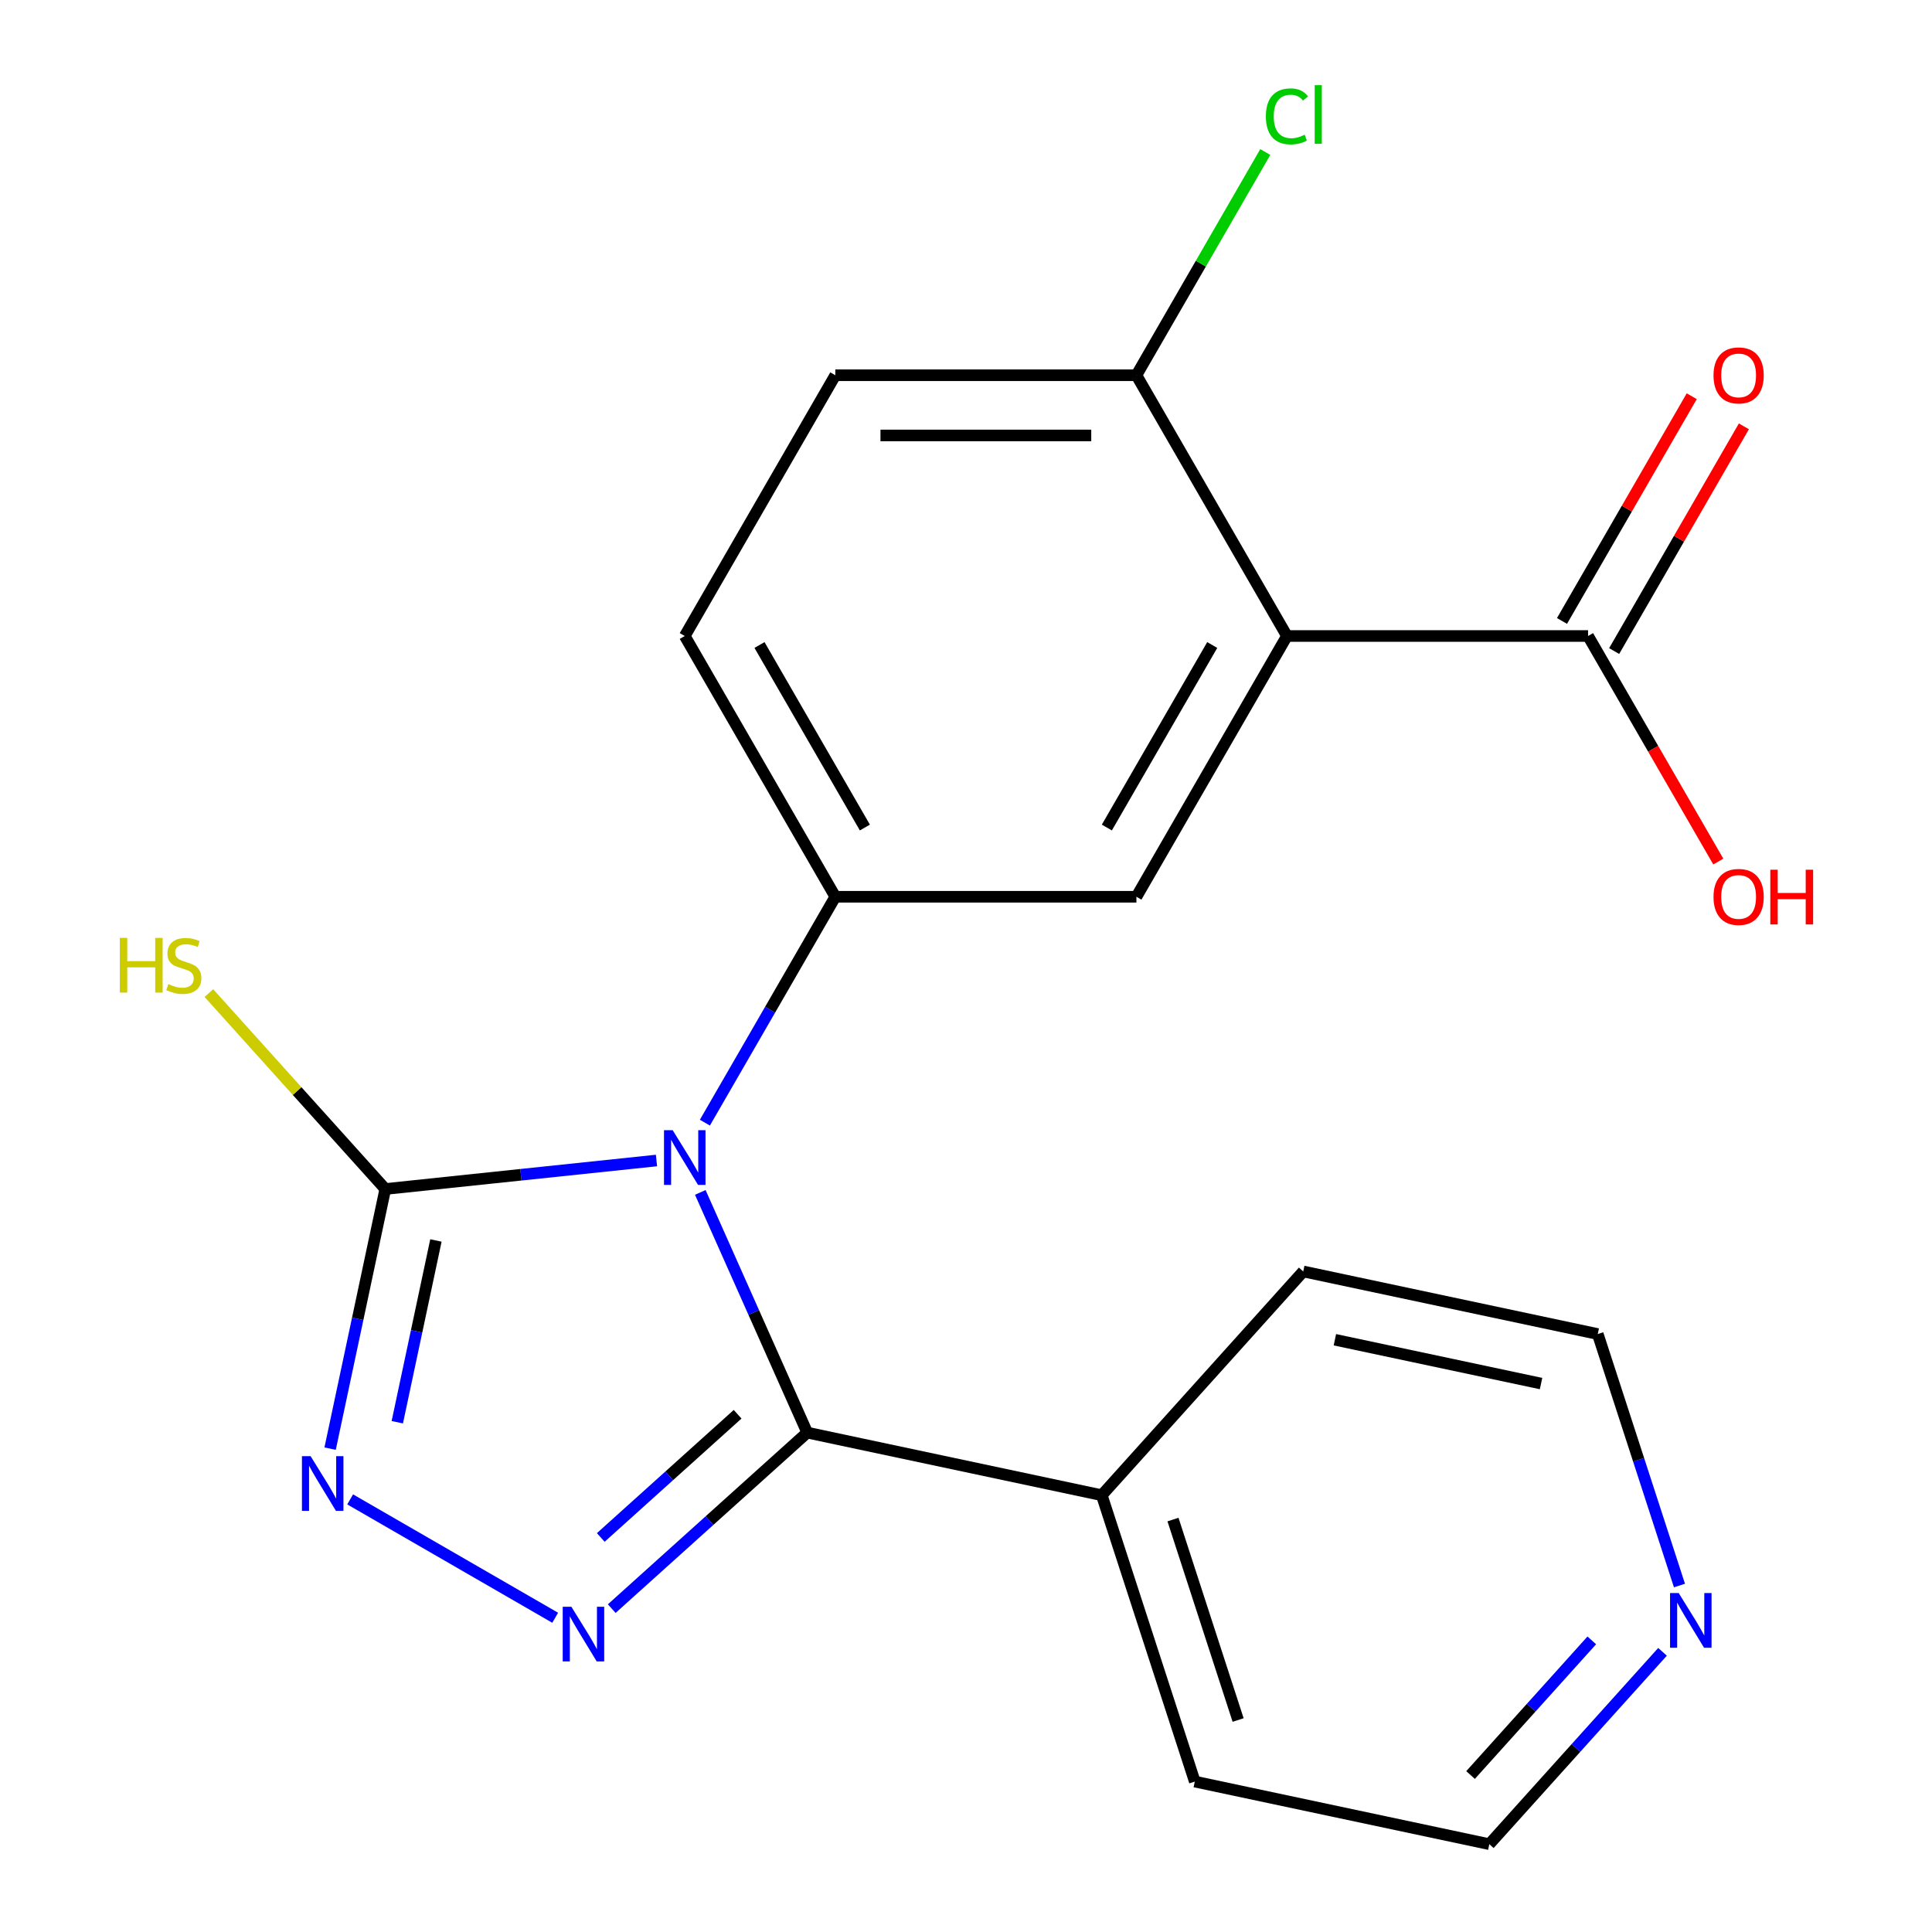 <?xml version='1.0' encoding='iso-8859-1'?>
<svg version='1.1' baseProfile='full'
              xmlns='http://www.w3.org/2000/svg'
                      xmlns:rdkit='http://www.rdkit.org/xml'
                      xmlns:xlink='http://www.w3.org/1999/xlink'
                  xml:space='preserve'
width='1000px' height='1000px' viewBox='0 0 1000 1000'>
<!-- END OF HEADER -->
<rect style='opacity:1.0;fill:#FFFFFF;stroke:none' width='1000' height='1000' x='0' y='0'> </rect>
<path class='bond-0' d='M 362.468,617.194 L 390.144,679.354' style='fill:none;fill-rule:evenodd;stroke:#0000FF;stroke-width:6px;stroke-linecap:butt;stroke-linejoin:miter;stroke-opacity:1' />
<path class='bond-0' d='M 390.144,679.354 L 417.82,741.515' style='fill:none;fill-rule:evenodd;stroke:#000000;stroke-width:6px;stroke-linecap:butt;stroke-linejoin:miter;stroke-opacity:1' />
<path class='bond-2' d='M 339.793,600.676 L 269.612,608.052' style='fill:none;fill-rule:evenodd;stroke:#0000FF;stroke-width:6px;stroke-linecap:butt;stroke-linejoin:miter;stroke-opacity:1' />
<path class='bond-2' d='M 269.612,608.052 L 199.431,615.428' style='fill:none;fill-rule:evenodd;stroke:#000000;stroke-width:6px;stroke-linecap:butt;stroke-linejoin:miter;stroke-opacity:1' />
<path class='bond-4' d='M 364.854,581.081 L 398.604,522.623' style='fill:none;fill-rule:evenodd;stroke:#0000FF;stroke-width:6px;stroke-linecap:butt;stroke-linejoin:miter;stroke-opacity:1' />
<path class='bond-4' d='M 398.604,522.623 L 432.355,464.166' style='fill:none;fill-rule:evenodd;stroke:#000000;stroke-width:6px;stroke-linecap:butt;stroke-linejoin:miter;stroke-opacity:1' />
<path class='bond-1' d='M 417.82,741.515 L 367.227,787.068' style='fill:none;fill-rule:evenodd;stroke:#000000;stroke-width:6px;stroke-linecap:butt;stroke-linejoin:miter;stroke-opacity:1' />
<path class='bond-1' d='M 367.227,787.068 L 316.635,832.621' style='fill:none;fill-rule:evenodd;stroke:#0000FF;stroke-width:6px;stroke-linecap:butt;stroke-linejoin:miter;stroke-opacity:1' />
<path class='bond-1' d='M 381.785,732.017 L 346.37,763.904' style='fill:none;fill-rule:evenodd;stroke:#000000;stroke-width:6px;stroke-linecap:butt;stroke-linejoin:miter;stroke-opacity:1' />
<path class='bond-1' d='M 346.37,763.904 L 310.956,795.791' style='fill:none;fill-rule:evenodd;stroke:#0000FF;stroke-width:6px;stroke-linecap:butt;stroke-linejoin:miter;stroke-opacity:1' />
<path class='bond-9' d='M 417.82,741.515 L 570.265,773.918' style='fill:none;fill-rule:evenodd;stroke:#000000;stroke-width:6px;stroke-linecap:butt;stroke-linejoin:miter;stroke-opacity:1' />
<path class='bond-21' d='M 287.363,837.35 L 181.241,776.081' style='fill:none;fill-rule:evenodd;stroke:#0000FF;stroke-width:6px;stroke-linecap:butt;stroke-linejoin:miter;stroke-opacity:1' />
<path class='bond-3' d='M 199.431,615.428 L 185.148,682.623' style='fill:none;fill-rule:evenodd;stroke:#000000;stroke-width:6px;stroke-linecap:butt;stroke-linejoin:miter;stroke-opacity:1' />
<path class='bond-3' d='M 185.148,682.623 L 170.866,749.818' style='fill:none;fill-rule:evenodd;stroke:#0000FF;stroke-width:6px;stroke-linecap:butt;stroke-linejoin:miter;stroke-opacity:1' />
<path class='bond-3' d='M 225.635,642.067 L 215.638,689.104' style='fill:none;fill-rule:evenodd;stroke:#000000;stroke-width:6px;stroke-linecap:butt;stroke-linejoin:miter;stroke-opacity:1' />
<path class='bond-3' d='M 215.638,689.104 L 205.64,736.14' style='fill:none;fill-rule:evenodd;stroke:#0000FF;stroke-width:6px;stroke-linecap:butt;stroke-linejoin:miter;stroke-opacity:1' />
<path class='bond-11' d='M 199.431,615.428 L 153.777,564.724' style='fill:none;fill-rule:evenodd;stroke:#000000;stroke-width:6px;stroke-linecap:butt;stroke-linejoin:miter;stroke-opacity:1' />
<path class='bond-11' d='M 153.777,564.724 L 108.122,514.02' style='fill:none;fill-rule:evenodd;stroke:#CCCC00;stroke-width:6px;stroke-linecap:butt;stroke-linejoin:miter;stroke-opacity:1' />
<path class='bond-6' d='M 432.355,464.166 L 588.206,464.166' style='fill:none;fill-rule:evenodd;stroke:#000000;stroke-width:6px;stroke-linecap:butt;stroke-linejoin:miter;stroke-opacity:1' />
<path class='bond-10' d='M 432.355,464.166 L 354.429,329.194' style='fill:none;fill-rule:evenodd;stroke:#000000;stroke-width:6px;stroke-linecap:butt;stroke-linejoin:miter;stroke-opacity:1' />
<path class='bond-10' d='M 447.66,428.335 L 393.112,333.855' style='fill:none;fill-rule:evenodd;stroke:#000000;stroke-width:6px;stroke-linecap:butt;stroke-linejoin:miter;stroke-opacity:1' />
<path class='bond-5' d='M 666.132,329.194 L 588.206,464.166' style='fill:none;fill-rule:evenodd;stroke:#000000;stroke-width:6px;stroke-linecap:butt;stroke-linejoin:miter;stroke-opacity:1' />
<path class='bond-5' d='M 627.449,333.855 L 572.901,428.335' style='fill:none;fill-rule:evenodd;stroke:#000000;stroke-width:6px;stroke-linecap:butt;stroke-linejoin:miter;stroke-opacity:1' />
<path class='bond-7' d='M 666.132,329.194 L 821.984,329.194' style='fill:none;fill-rule:evenodd;stroke:#000000;stroke-width:6px;stroke-linecap:butt;stroke-linejoin:miter;stroke-opacity:1' />
<path class='bond-8' d='M 666.132,329.194 L 588.206,194.223' style='fill:none;fill-rule:evenodd;stroke:#000000;stroke-width:6px;stroke-linecap:butt;stroke-linejoin:miter;stroke-opacity:1' />
<path class='bond-12' d='M 835.481,336.987 L 869.058,278.829' style='fill:none;fill-rule:evenodd;stroke:#000000;stroke-width:6px;stroke-linecap:butt;stroke-linejoin:miter;stroke-opacity:1' />
<path class='bond-12' d='M 869.058,278.829 L 902.636,220.672' style='fill:none;fill-rule:evenodd;stroke:#FF0000;stroke-width:6px;stroke-linecap:butt;stroke-linejoin:miter;stroke-opacity:1' />
<path class='bond-12' d='M 808.487,321.402 L 842.064,263.244' style='fill:none;fill-rule:evenodd;stroke:#000000;stroke-width:6px;stroke-linecap:butt;stroke-linejoin:miter;stroke-opacity:1' />
<path class='bond-12' d='M 842.064,263.244 L 875.641,205.087' style='fill:none;fill-rule:evenodd;stroke:#FF0000;stroke-width:6px;stroke-linecap:butt;stroke-linejoin:miter;stroke-opacity:1' />
<path class='bond-15' d='M 821.984,329.194 L 855.688,387.572' style='fill:none;fill-rule:evenodd;stroke:#000000;stroke-width:6px;stroke-linecap:butt;stroke-linejoin:miter;stroke-opacity:1' />
<path class='bond-15' d='M 855.688,387.572 L 889.393,445.95' style='fill:none;fill-rule:evenodd;stroke:#FF0000;stroke-width:6px;stroke-linecap:butt;stroke-linejoin:miter;stroke-opacity:1' />
<path class='bond-16' d='M 588.206,194.223 L 621.559,136.455' style='fill:none;fill-rule:evenodd;stroke:#000000;stroke-width:6px;stroke-linecap:butt;stroke-linejoin:miter;stroke-opacity:1' />
<path class='bond-16' d='M 621.559,136.455 L 654.911,78.688' style='fill:none;fill-rule:evenodd;stroke:#00CC00;stroke-width:6px;stroke-linecap:butt;stroke-linejoin:miter;stroke-opacity:1' />
<path class='bond-22' d='M 588.206,194.223 L 432.355,194.223' style='fill:none;fill-rule:evenodd;stroke:#000000;stroke-width:6px;stroke-linecap:butt;stroke-linejoin:miter;stroke-opacity:1' />
<path class='bond-22' d='M 564.829,225.393 L 455.733,225.393' style='fill:none;fill-rule:evenodd;stroke:#000000;stroke-width:6px;stroke-linecap:butt;stroke-linejoin:miter;stroke-opacity:1' />
<path class='bond-19' d='M 570.265,773.918 L 618.426,922.142' style='fill:none;fill-rule:evenodd;stroke:#000000;stroke-width:6px;stroke-linecap:butt;stroke-linejoin:miter;stroke-opacity:1' />
<path class='bond-19' d='M 607.134,786.52 L 640.847,890.276' style='fill:none;fill-rule:evenodd;stroke:#000000;stroke-width:6px;stroke-linecap:butt;stroke-linejoin:miter;stroke-opacity:1' />
<path class='bond-20' d='M 570.265,773.918 L 674.551,658.098' style='fill:none;fill-rule:evenodd;stroke:#000000;stroke-width:6px;stroke-linecap:butt;stroke-linejoin:miter;stroke-opacity:1' />
<path class='bond-14' d='M 354.429,329.194 L 432.355,194.223' style='fill:none;fill-rule:evenodd;stroke:#000000;stroke-width:6px;stroke-linecap:butt;stroke-linejoin:miter;stroke-opacity:1' />
<path class='bond-13' d='M 860.521,854.98 L 815.697,904.763' style='fill:none;fill-rule:evenodd;stroke:#0000FF;stroke-width:6px;stroke-linecap:butt;stroke-linejoin:miter;stroke-opacity:1' />
<path class='bond-13' d='M 815.697,904.763 L 770.872,954.545' style='fill:none;fill-rule:evenodd;stroke:#000000;stroke-width:6px;stroke-linecap:butt;stroke-linejoin:miter;stroke-opacity:1' />
<path class='bond-13' d='M 823.91,849.058 L 792.533,883.906' style='fill:none;fill-rule:evenodd;stroke:#0000FF;stroke-width:6px;stroke-linecap:butt;stroke-linejoin:miter;stroke-opacity:1' />
<path class='bond-13' d='M 792.533,883.906 L 761.155,918.754' style='fill:none;fill-rule:evenodd;stroke:#000000;stroke-width:6px;stroke-linecap:butt;stroke-linejoin:miter;stroke-opacity:1' />
<path class='bond-23' d='M 869.29,820.669 L 848.143,755.585' style='fill:none;fill-rule:evenodd;stroke:#0000FF;stroke-width:6px;stroke-linecap:butt;stroke-linejoin:miter;stroke-opacity:1' />
<path class='bond-23' d='M 848.143,755.585 L 826.996,690.501' style='fill:none;fill-rule:evenodd;stroke:#000000;stroke-width:6px;stroke-linecap:butt;stroke-linejoin:miter;stroke-opacity:1' />
<path class='bond-17' d='M 826.996,690.501 L 674.551,658.098' style='fill:none;fill-rule:evenodd;stroke:#000000;stroke-width:6px;stroke-linecap:butt;stroke-linejoin:miter;stroke-opacity:1' />
<path class='bond-17' d='M 797.649,716.13 L 690.937,693.448' style='fill:none;fill-rule:evenodd;stroke:#000000;stroke-width:6px;stroke-linecap:butt;stroke-linejoin:miter;stroke-opacity:1' />
<path class='bond-18' d='M 770.872,954.545 L 618.426,922.142' style='fill:none;fill-rule:evenodd;stroke:#000000;stroke-width:6px;stroke-linecap:butt;stroke-linejoin:miter;stroke-opacity:1' />
<path  class='atom-0' d='M 348.169 584.977
L 357.449 599.977
Q 358.369 601.457, 359.849 604.137
Q 361.329 606.817, 361.409 606.977
L 361.409 584.977
L 365.169 584.977
L 365.169 613.297
L 361.289 613.297
L 351.329 596.897
Q 350.169 594.977, 348.929 592.777
Q 347.729 590.577, 347.369 589.897
L 347.369 613.297
L 343.689 613.297
L 343.689 584.977
L 348.169 584.977
' fill='#0000FF'/>
<path  class='atom-2' d='M 295.739 831.64
L 305.019 846.64
Q 305.939 848.12, 307.419 850.8
Q 308.899 853.48, 308.979 853.64
L 308.979 831.64
L 312.739 831.64
L 312.739 859.96
L 308.859 859.96
L 298.899 843.56
Q 297.739 841.64, 296.499 839.44
Q 295.299 837.24, 294.939 836.56
L 294.939 859.96
L 291.259 859.96
L 291.259 831.64
L 295.739 831.64
' fill='#0000FF'/>
<path  class='atom-4' d='M 160.768 753.714
L 170.048 768.714
Q 170.968 770.194, 172.448 772.874
Q 173.928 775.554, 174.008 775.714
L 174.008 753.714
L 177.768 753.714
L 177.768 782.034
L 173.888 782.034
L 163.928 765.634
Q 162.768 763.714, 161.528 761.514
Q 160.328 759.314, 159.968 758.634
L 159.968 782.034
L 156.288 782.034
L 156.288 753.714
L 160.768 753.714
' fill='#0000FF'/>
<path  class='atom-12' d='M 62.026 485.448
L 65.866 485.448
L 65.866 497.488
L 80.346 497.488
L 80.346 485.448
L 84.186 485.448
L 84.186 513.768
L 80.346 513.768
L 80.346 500.688
L 65.866 500.688
L 65.866 513.768
L 62.026 513.768
L 62.026 485.448
' fill='#CCCC00'/>
<path  class='atom-12' d='M 87.146 509.368
Q 87.466 509.488, 88.786 510.048
Q 90.106 510.608, 91.546 510.968
Q 93.026 511.288, 94.466 511.288
Q 97.146 511.288, 98.706 510.008
Q 100.266 508.688, 100.266 506.408
Q 100.266 504.848, 99.466 503.888
Q 98.706 502.928, 97.506 502.408
Q 96.306 501.888, 94.306 501.288
Q 91.786 500.528, 90.266 499.808
Q 88.786 499.088, 87.706 497.568
Q 86.666 496.048, 86.666 493.488
Q 86.666 489.928, 89.066 487.728
Q 91.506 485.528, 96.306 485.528
Q 99.586 485.528, 103.306 487.088
L 102.386 490.168
Q 98.986 488.768, 96.426 488.768
Q 93.666 488.768, 92.146 489.928
Q 90.626 491.048, 90.666 493.008
Q 90.666 494.528, 91.426 495.448
Q 92.226 496.368, 93.346 496.888
Q 94.506 497.408, 96.426 498.008
Q 98.986 498.808, 100.506 499.608
Q 102.026 500.408, 103.106 502.048
Q 104.226 503.648, 104.226 506.408
Q 104.226 510.328, 101.586 512.448
Q 98.986 514.528, 94.626 514.528
Q 92.106 514.528, 90.186 513.968
Q 88.306 513.448, 86.066 512.528
L 87.146 509.368
' fill='#CCCC00'/>
<path  class='atom-13' d='M 886.91 194.303
Q 886.91 187.503, 890.27 183.703
Q 893.63 179.903, 899.91 179.903
Q 906.19 179.903, 909.55 183.703
Q 912.91 187.503, 912.91 194.303
Q 912.91 201.183, 909.51 205.103
Q 906.11 208.983, 899.91 208.983
Q 893.67 208.983, 890.27 205.103
Q 886.91 201.223, 886.91 194.303
M 899.91 205.783
Q 904.23 205.783, 906.55 202.903
Q 908.91 199.983, 908.91 194.303
Q 908.91 188.743, 906.55 185.943
Q 904.23 183.103, 899.91 183.103
Q 895.59 183.103, 893.23 185.903
Q 890.91 188.703, 890.91 194.303
Q 890.91 200.023, 893.23 202.903
Q 895.59 205.783, 899.91 205.783
' fill='#FF0000'/>
<path  class='atom-14' d='M 868.897 824.565
L 878.177 839.565
Q 879.097 841.045, 880.577 843.725
Q 882.057 846.405, 882.137 846.565
L 882.137 824.565
L 885.897 824.565
L 885.897 852.885
L 882.017 852.885
L 872.057 836.485
Q 870.897 834.565, 869.657 832.365
Q 868.457 830.165, 868.097 829.485
L 868.097 852.885
L 864.417 852.885
L 864.417 824.565
L 868.897 824.565
' fill='#0000FF'/>
<path  class='atom-16' d='M 886.91 464.246
Q 886.91 457.446, 890.27 453.646
Q 893.63 449.846, 899.91 449.846
Q 906.19 449.846, 909.55 453.646
Q 912.91 457.446, 912.91 464.246
Q 912.91 471.126, 909.51 475.046
Q 906.11 478.926, 899.91 478.926
Q 893.67 478.926, 890.27 475.046
Q 886.91 471.166, 886.91 464.246
M 899.91 475.726
Q 904.23 475.726, 906.55 472.846
Q 908.91 469.926, 908.91 464.246
Q 908.91 458.686, 906.55 455.886
Q 904.23 453.046, 899.91 453.046
Q 895.59 453.046, 893.23 455.846
Q 890.91 458.646, 890.91 464.246
Q 890.91 469.966, 893.23 472.846
Q 895.59 475.726, 899.91 475.726
' fill='#FF0000'/>
<path  class='atom-16' d='M 916.31 450.166
L 920.15 450.166
L 920.15 462.206
L 934.63 462.206
L 934.63 450.166
L 938.47 450.166
L 938.47 478.486
L 934.63 478.486
L 934.63 465.406
L 920.15 465.406
L 920.15 478.486
L 916.31 478.486
L 916.31 450.166
' fill='#FF0000'/>
<path  class='atom-17' d='M 655.212 60.231
Q 655.212 53.191, 658.492 49.511
Q 661.812 45.791, 668.092 45.791
Q 673.932 45.791, 677.052 49.911
L 674.412 52.071
Q 672.132 49.071, 668.092 49.071
Q 663.812 49.071, 661.532 51.951
Q 659.292 54.791, 659.292 60.231
Q 659.292 65.831, 661.612 68.711
Q 663.972 71.591, 668.532 71.591
Q 671.652 71.591, 675.292 69.711
L 676.412 72.711
Q 674.932 73.671, 672.692 74.231
Q 670.452 74.791, 667.972 74.791
Q 661.812 74.791, 658.492 71.031
Q 655.212 67.271, 655.212 60.231
' fill='#00CC00'/>
<path  class='atom-17' d='M 680.492 44.071
L 684.172 44.071
L 684.172 74.431
L 680.492 74.431
L 680.492 44.071
' fill='#00CC00'/>
</svg>
